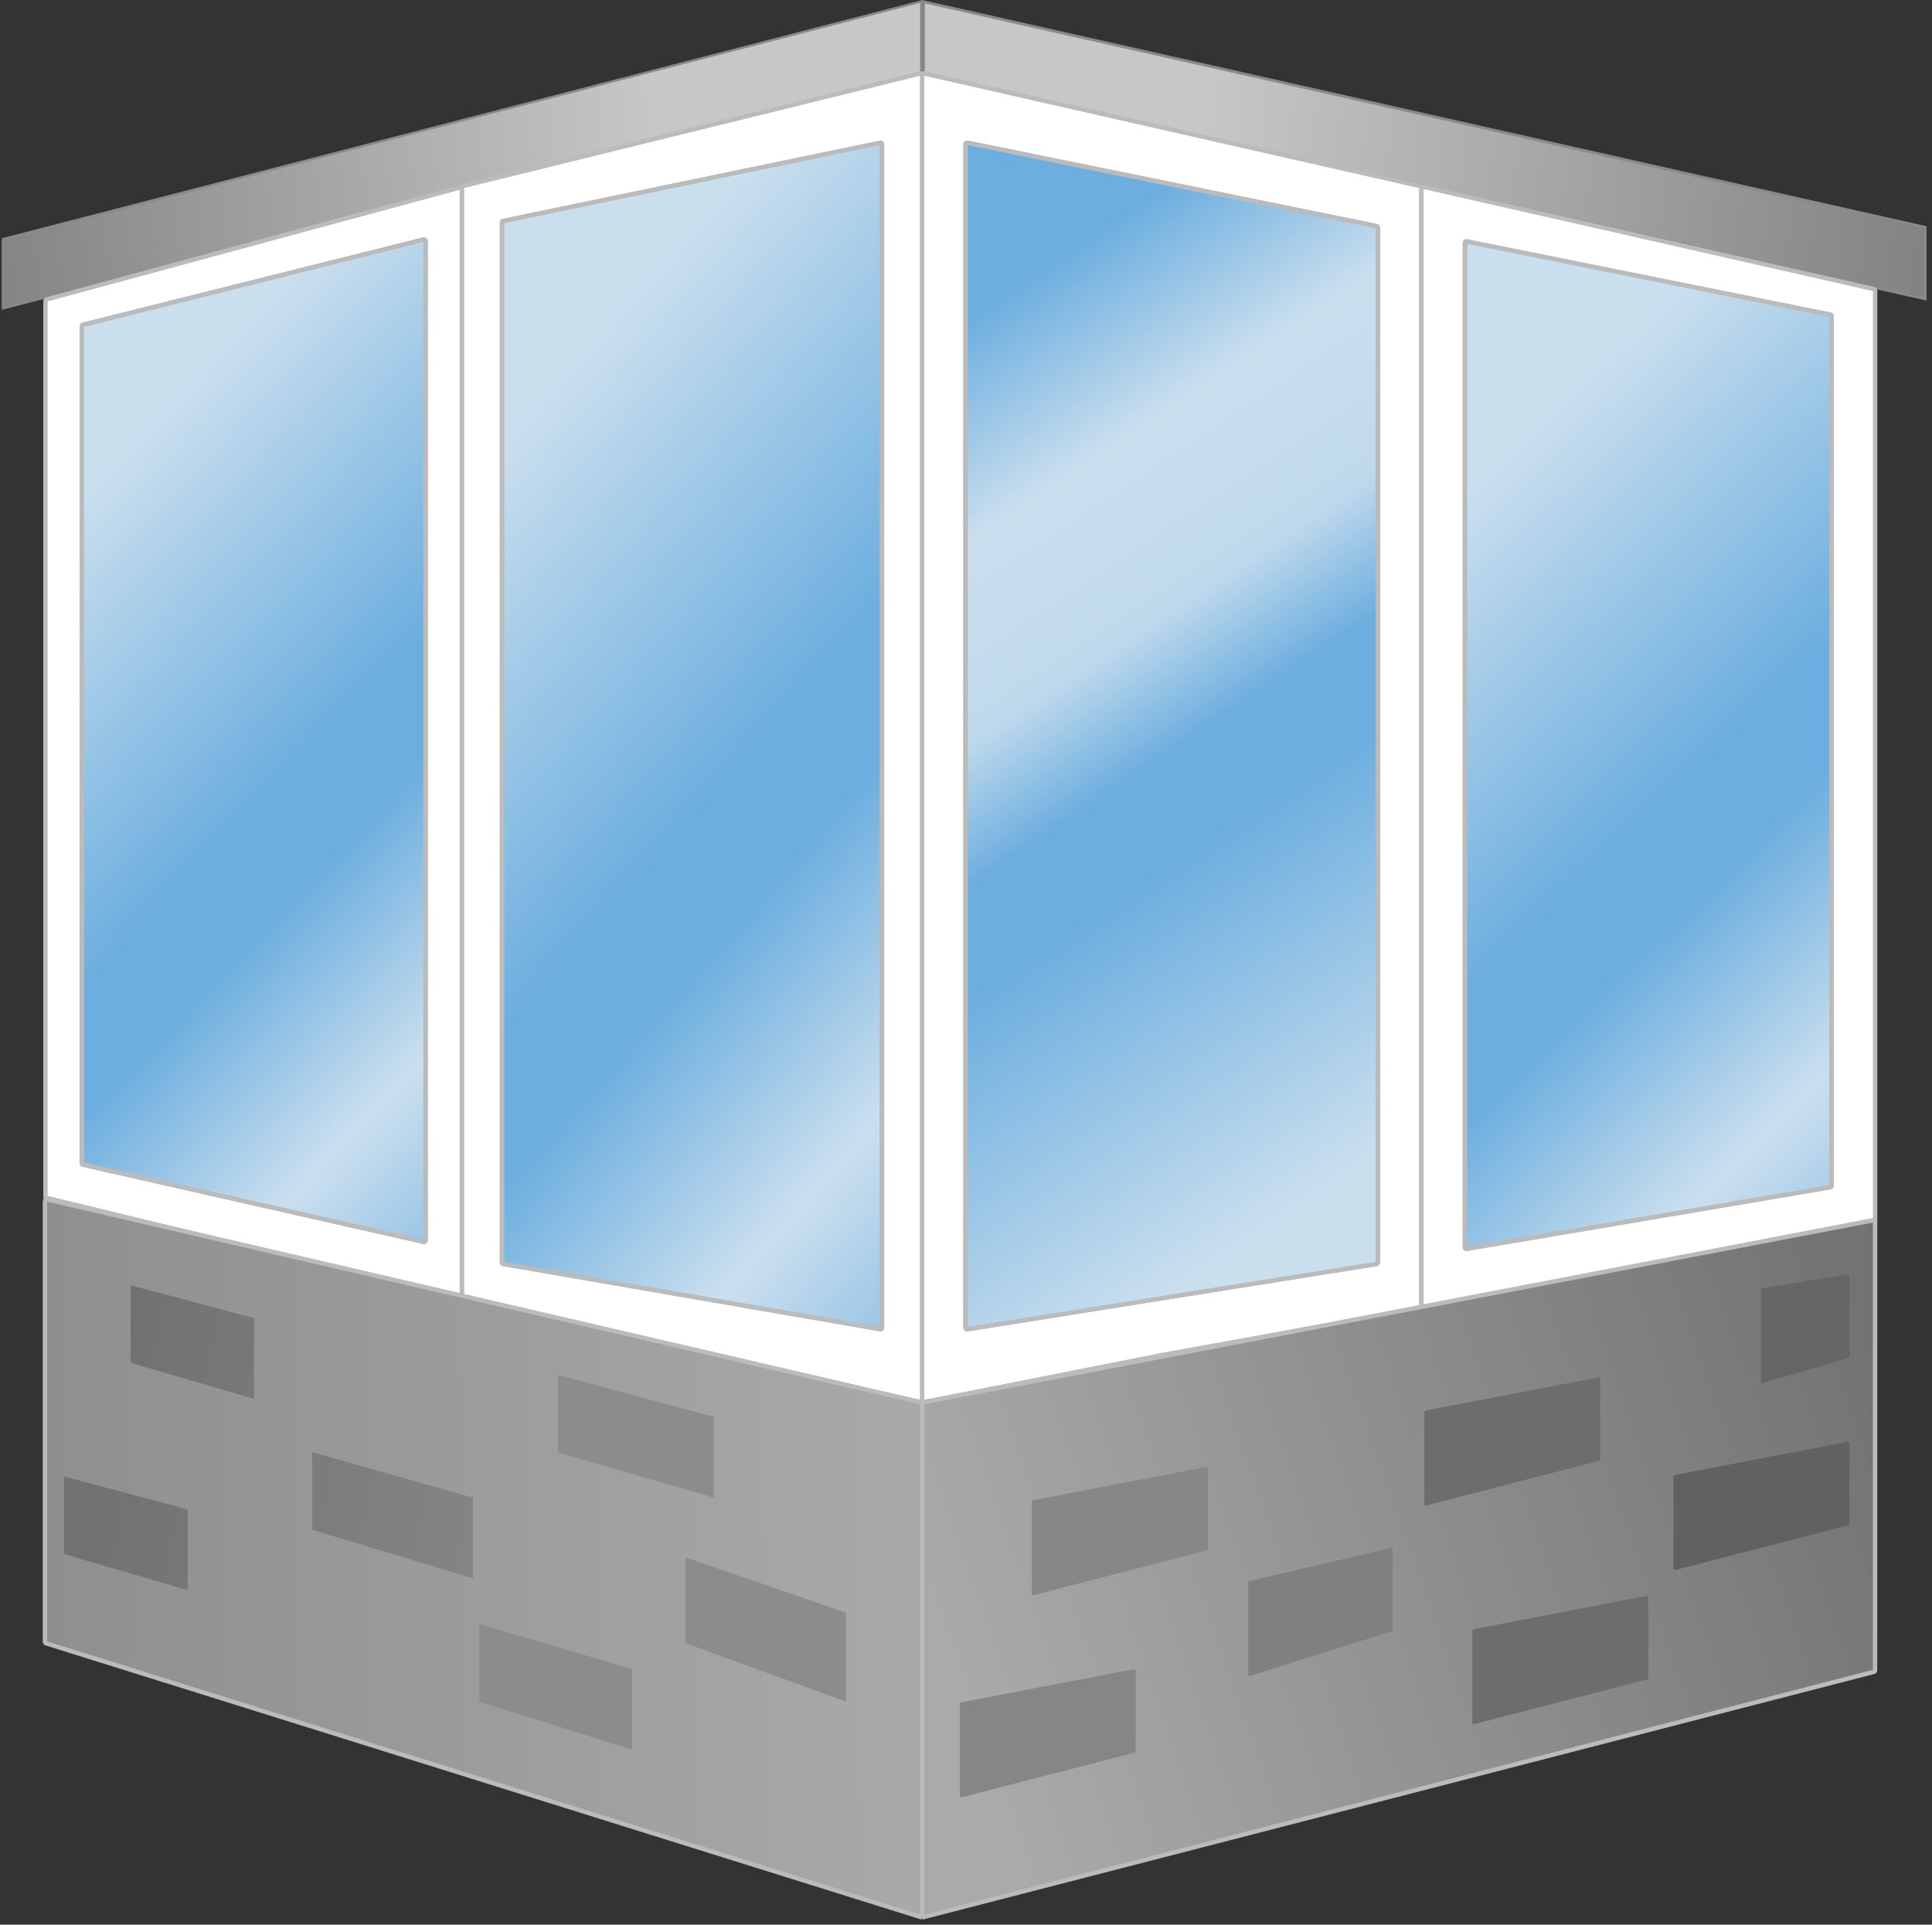 <svg width="266" height="265" viewBox="0 0 266 265" fill="none" xmlns="http://www.w3.org/2000/svg">
<rect x="0" y="0" width="266" height="265" fill="#333333" stroke="none"/>
<path d="M0.405 32.922V42.453L126.843 9.975V0.2L0.405 32.922Z" fill="url(#paint0_linear_4436_20487)" stroke="#898989" stroke-width="0.314"/>
<path d="M265.06 31.297V41.147L127.148 10.151V0.235L265.06 31.297Z" fill="url(#paint1_linear_4436_20487)" stroke="#898989" stroke-width="0.382"/>
<path fill-rule="evenodd" clip-rule="evenodd" d="M126.953 10.306C126.953 10.177 127.073 10.081 127.199 10.11L195.533 25.623C195.625 25.644 195.69 25.725 195.69 25.819V179.946C195.69 180.043 195.62 180.127 195.525 180.144L160.328 186.503L127.193 193.057C127.069 193.082 126.953 192.987 126.953 192.86V191.304V186.503V18.456V12.455V10.306ZM189.539 31.143C189.633 31.162 189.7 31.244 189.7 31.34V35.261V173.823C189.7 173.922 189.628 174.007 189.531 174.022L133.176 183.01C133.054 183.029 132.943 182.935 132.943 182.811V102.114V100.157V19.855C132.943 19.728 133.06 19.633 133.184 19.658L189.539 31.143Z" fill="white"/>
<path d="M189.7 35.261V31.34C189.7 31.244 189.633 31.162 189.539 31.143L133.184 19.658C133.06 19.633 132.943 19.728 132.943 19.855V100.157V102.114V182.811C132.943 182.935 133.054 183.029 133.176 183.01L189.531 174.022C189.628 174.007 189.7 173.922 189.7 173.823V35.261Z" fill="url(#paint2_linear_4436_20487)"/>
<path fill-rule="evenodd" clip-rule="evenodd" d="M126.953 10.306C126.953 10.177 127.073 10.081 127.199 10.11L195.533 25.623C195.625 25.644 195.69 25.725 195.69 25.819V179.946C195.69 180.043 195.62 180.127 195.525 180.144L160.328 186.503L127.193 193.057C127.069 193.082 126.953 192.987 126.953 192.86V191.304V186.503V18.456V12.455V10.306ZM189.539 31.143C189.633 31.162 189.7 31.244 189.7 31.34V35.261V173.823C189.7 173.922 189.628 174.007 189.531 174.022L133.176 183.01C133.054 183.029 132.943 182.935 132.943 182.811V102.114V100.157V19.855C132.943 19.728 133.06 19.633 133.184 19.658L189.539 31.143Z" stroke="#BBBBBB" stroke-width="0.603"/>
<path d="M189.7 35.261V31.34C189.7 31.244 189.633 31.162 189.539 31.143L133.184 19.658C133.06 19.633 132.943 19.728 132.943 19.855V100.157V102.114V182.811C132.943 182.935 133.054 183.029 133.176 183.01L189.531 174.022C189.628 174.007 189.7 173.922 189.7 173.823V35.261Z" stroke="#BBBBBB" stroke-width="0.603"/>
<path d="M189.702 35.262V31.34C189.702 31.245 189.635 31.163 189.541 31.143L133.187 19.659C133.062 19.634 132.945 19.729 132.945 19.856V100.158V102.115V182.812C132.945 182.936 133.056 183.03 133.178 183.011L189.533 174.023C189.631 174.007 189.702 173.923 189.702 173.824V35.262Z" fill="url(#paint3_linear_4436_20487)" stroke="#BBBBBB" stroke-width="0.603"/>
<path fill-rule="evenodd" clip-rule="evenodd" d="M258.168 40C258.168 39.906 258.103 39.825 258.011 39.804L195.942 25.715C195.816 25.687 195.696 25.782 195.696 25.912L195.696 179.87C195.696 179.997 195.811 180.092 195.936 180.068L258.168 167.962V42.24V40ZM201.927 33.237C201.802 33.212 201.686 33.307 201.686 33.434V171.747C201.686 171.871 201.798 171.966 201.921 171.945L252.011 163.464C252.107 163.448 252.178 163.364 252.178 163.266L252.178 43.524C252.178 43.429 252.111 43.346 252.017 43.327L201.927 33.237Z" fill="white"/>
<path d="M201.686 33.434C201.686 33.307 201.802 33.212 201.927 33.237L252.017 43.327C252.111 43.346 252.178 43.429 252.178 43.524L252.178 163.266C252.178 163.364 252.107 163.448 252.011 163.464L201.921 171.945C201.798 171.966 201.686 171.871 201.686 171.747V33.434Z" fill="url(#paint4_linear_4436_20487)"/>
<path fill-rule="evenodd" clip-rule="evenodd" d="M258.168 40C258.168 39.906 258.103 39.825 258.011 39.804L195.942 25.715C195.816 25.687 195.696 25.782 195.696 25.912L195.696 179.87C195.696 179.997 195.811 180.092 195.936 180.068L258.168 167.962V42.24V40ZM201.927 33.237C201.802 33.212 201.686 33.307 201.686 33.434V171.747C201.686 171.871 201.798 171.966 201.921 171.945L252.011 163.464C252.107 163.448 252.178 163.364 252.178 163.266L252.178 43.524C252.178 43.429 252.111 43.346 252.017 43.327L201.927 33.237Z" stroke="#BBBBBB" stroke-width="0.603"/>
<path d="M201.686 33.434C201.686 33.307 201.802 33.212 201.927 33.237L252.017 43.327C252.111 43.346 252.178 43.429 252.178 43.524L252.178 163.266C252.178 163.364 252.107 163.448 252.011 163.464L201.921 171.945C201.798 171.966 201.686 171.871 201.686 171.747V33.434Z" stroke="#BBBBBB" stroke-width="0.603"/>
<path fill-rule="evenodd" clip-rule="evenodd" d="M126.953 10.311C126.953 10.18 126.831 10.084 126.704 10.116L63.742 25.621C63.653 25.643 63.59 25.724 63.59 25.816V178.464C63.59 178.557 63.653 178.638 63.743 178.66L96.187 186.503L126.71 193.053C126.835 193.079 126.953 192.984 126.953 192.856V191.304V186.503V18.456V12.455V10.311ZM69.271 30.427C69.178 30.446 69.111 30.528 69.111 30.623V35.261V173.826C69.111 173.924 69.181 174.007 69.278 174.024L121.196 183.006C121.319 183.028 121.432 182.933 121.432 182.808V102.114V100.157V19.856C121.432 19.729 121.314 19.633 121.19 19.659L69.271 30.427Z" fill="white"/>
<path d="M69.111 35.261V30.623C69.111 30.528 69.178 30.446 69.271 30.427L121.19 19.659C121.314 19.633 121.432 19.729 121.432 19.856V100.157V102.114V182.808C121.432 182.933 121.319 183.028 121.196 183.006L69.278 174.024C69.181 174.007 69.111 173.924 69.111 173.826V35.261Z" fill="url(#paint5_linear_4436_20487)"/>
<path fill-rule="evenodd" clip-rule="evenodd" d="M126.953 10.311C126.953 10.18 126.831 10.084 126.704 10.116L63.742 25.621C63.653 25.643 63.59 25.724 63.59 25.816V178.464C63.59 178.557 63.653 178.638 63.743 178.66L96.187 186.503L126.71 193.053C126.835 193.079 126.953 192.984 126.953 192.856V191.304V186.503V18.456V12.455V10.311ZM69.271 30.427C69.178 30.446 69.111 30.528 69.111 30.623V35.261V173.826C69.111 173.924 69.181 174.007 69.278 174.024L121.196 183.006C121.319 183.028 121.432 182.933 121.432 182.808V102.114V100.157V19.856C121.432 19.729 121.314 19.633 121.19 19.659L69.271 30.427Z" stroke="#BBBBBB" stroke-width="0.603"/>
<path d="M69.111 35.261V30.623C69.111 30.528 69.178 30.446 69.271 30.427L121.19 19.659C121.314 19.633 121.432 19.729 121.432 19.856V100.157V102.114V182.808C121.432 182.933 121.319 183.028 121.196 183.006L69.278 174.024C69.181 174.007 69.111 173.924 69.111 173.826V35.261Z" stroke="#BBBBBB" stroke-width="0.603"/>
<path fill-rule="evenodd" clip-rule="evenodd" d="M63.59 26.009C63.59 25.876 63.464 25.78 63.336 25.814L6.409 41.229C6.322 41.253 6.261 41.332 6.261 41.423V164.732C6.261 164.825 6.324 164.906 6.414 164.928L35.754 172.055L63.343 178.565C63.469 178.594 63.59 178.499 63.59 178.369V176.832V172.055V34.105V28.134V26.009ZM11.409 44.718C11.319 44.741 11.257 44.821 11.257 44.913V50.822V160.162C11.257 160.256 11.322 160.337 11.413 160.358L58.349 170.984C58.474 171.012 58.594 170.917 58.594 170.788V117.33V115.383V33.168C58.594 33.037 58.471 32.941 58.344 32.973L11.409 44.718Z" fill="white"/>
<path d="M11.257 50.822V44.913C11.257 44.821 11.319 44.741 11.409 44.718L58.344 32.973C58.471 32.941 58.594 33.037 58.594 33.168V115.383V117.33V170.788C58.594 170.917 58.474 171.012 58.349 170.984L11.413 160.358C11.322 160.337 11.257 160.256 11.257 160.162V50.822Z" fill="url(#paint6_linear_4436_20487)"/>
<path fill-rule="evenodd" clip-rule="evenodd" d="M63.59 26.009C63.59 25.876 63.464 25.78 63.336 25.814L6.409 41.229C6.322 41.253 6.261 41.332 6.261 41.423V164.732C6.261 164.825 6.324 164.906 6.414 164.928L35.754 172.055L63.343 178.565C63.469 178.594 63.59 178.499 63.59 178.369V176.832V172.055V34.105V28.134V26.009ZM11.409 44.718C11.319 44.741 11.257 44.821 11.257 44.913V50.822V160.162C11.257 160.256 11.322 160.337 11.413 160.358L58.349 170.984C58.474 171.012 58.594 170.917 58.594 170.788V117.33V115.383V33.168C58.594 33.037 58.471 32.941 58.344 32.973L11.409 44.718Z" stroke="#BBBBBB" stroke-width="0.603"/>
<path d="M11.257 50.822V44.913C11.257 44.821 11.319 44.741 11.409 44.718L58.344 32.973C58.471 32.941 58.594 33.037 58.594 33.168V115.383V117.33V170.788C58.594 170.917 58.474 171.012 58.349 170.984L11.413 160.358C11.322 160.337 11.257 160.256 11.257 160.162V50.822Z" stroke="#BBBBBB" stroke-width="0.603"/>
<path fill-rule="evenodd" clip-rule="evenodd" d="M126.956 264.004V193.104L257.925 168.008C258.049 167.984 258.164 168.079 258.164 168.206L258.161 229.991C258.161 230.083 258.099 230.163 258.01 230.186L126.956 264.004Z" fill="url(#paint7_linear_4436_20487)"/>
<path d="M126.956 193.104V264.004L6.333 226.252C6.249 226.226 6.192 226.148 6.192 226.06V165.328C6.192 165.198 6.313 165.103 6.439 165.132L126.956 193.104Z" fill="url(#paint8_linear_4436_20487)"/>
<path d="M126.956 193.104V264.004M126.956 193.104L257.925 168.008C258.049 167.984 258.164 168.079 258.164 168.206L258.161 229.991M126.956 193.104L6.439 165.132M126.956 264.004L6.333 226.252M126.956 264.004L258.01 230.186M6.333 226.252C6.249 226.226 6.192 226.148 6.192 226.06M6.333 226.252V226.252C6.249 226.226 6.192 226.148 6.192 226.06V226.06M258.01 230.186C258.099 230.163 258.161 230.083 258.161 229.991M258.01 230.186V230.186C258.099 230.163 258.161 230.083 258.161 229.991V229.991M6.439 165.132C6.313 165.103 6.192 165.198 6.192 165.328M6.439 165.132V165.132C6.313 165.103 6.192 165.198 6.192 165.328V165.328M6.192 165.328V226.06" stroke="#BBBBBB" stroke-width="0.603"/>
<path fill-rule="evenodd" clip-rule="evenodd" d="M142.326 219.624C142.199 219.657 142.074 219.561 142.074 219.429V206.747C142.074 206.651 142.143 206.568 142.238 206.55L166.062 201.979C166.186 201.955 166.301 202.05 166.301 202.177L166.3 213.401C166.3 213.418 166.289 213.433 166.272 213.437L142.326 219.624Z" fill="#878787"/>
<path fill-rule="evenodd" clip-rule="evenodd" d="M132.396 247.462C132.269 247.495 132.145 247.399 132.145 247.267V234.585C132.145 234.489 132.213 234.406 132.308 234.388L156.132 229.817C156.256 229.793 156.371 229.888 156.371 230.014L156.371 241.239C156.371 241.256 156.359 241.271 156.343 241.275L132.396 247.462Z" fill="#868686"/>
<path fill-rule="evenodd" clip-rule="evenodd" d="M172.13 230.742C172 230.783 171.868 230.686 171.868 230.55V217.876C171.868 217.783 171.932 217.701 172.023 217.68L191.483 213.126C191.61 213.097 191.73 213.192 191.73 213.322L191.73 224.536C191.73 224.553 191.721 224.568 191.707 224.572L172.13 230.742Z" fill="#808080"/>
<path fill-rule="evenodd" clip-rule="evenodd" d="M196.349 207.285C196.222 207.318 196.098 207.222 196.098 207.09V194.409C196.098 194.312 196.166 194.229 196.261 194.211L220.085 189.64C220.209 189.616 220.324 189.711 220.324 189.838L220.324 201.062C220.324 201.079 220.312 201.094 220.296 201.098L196.349 207.285Z" fill="#6D6D6D"/>
<path fill-rule="evenodd" clip-rule="evenodd" d="M230.658 216.163C230.531 216.196 230.406 216.1 230.406 215.968V203.287C230.406 203.19 230.475 203.107 230.57 203.089L254.394 198.518C254.518 198.494 254.633 198.589 254.633 198.716L254.632 209.94C254.632 209.957 254.621 209.972 254.604 209.976L230.658 216.163Z" fill="#616161"/>
<path fill-rule="evenodd" clip-rule="evenodd" d="M242.702 190.422C242.573 190.46 242.444 190.363 242.444 190.229V177.561C242.444 177.462 242.516 177.378 242.614 177.362L254.4 175.487C254.522 175.467 254.633 175.562 254.633 175.685L254.632 186.917C254.632 186.934 254.621 186.949 254.604 186.954L242.702 190.422Z" fill="#666666"/>
<path fill-rule="evenodd" clip-rule="evenodd" d="M202.967 237.38C202.839 237.413 202.715 237.317 202.715 237.186V224.504C202.715 224.407 202.784 224.324 202.878 224.306L226.702 219.735C226.826 219.712 226.941 219.807 226.941 219.933L226.941 231.157C226.941 231.174 226.929 231.189 226.913 231.193L202.967 237.38Z" fill="#6D6D6D"/>
<path d="M17.978 176.955L34.989 181.49L34.989 192.604L17.978 187.638L17.978 176.955Z" fill="url(#paint9_linear_4436_20487)"/>
<path d="M8.826 203.287L25.837 207.823L25.837 218.937L8.826 213.971L8.826 203.287Z" fill="url(#paint10_linear_4436_20487)"/>
<path d="M42.983 199.937L65.103 206.203L65.103 217.317L42.983 210.621L42.983 199.937Z" fill="url(#paint11_linear_4436_20487)"/>
<path d="M76.795 189.296L98.281 195.085L98.281 206.199L76.795 199.98L76.795 189.296Z" fill="#8C8C8C"/>
<path d="M66.005 223.606L87.013 229.793L87.013 240.907L66.005 234.29L66.005 223.606Z" fill="#8C8C8C"/>
<path d="M94.369 214.427L116.489 222.047L116.489 234.29L94.369 226.239L94.369 214.427Z" fill="#8C8C8C"/>
<defs>
<linearGradient id="paint0_linear_4436_20487" x1="91.649" y1="24.367" x2="-6.613" y2="36.026" gradientUnits="userSpaceOnUse">
<stop stop-color="#C7C7C7"/>
<stop offset="1" stop-color="#808080"/>
</linearGradient>
<linearGradient id="paint1_linear_4436_20487" x1="164.586" y1="22.332" x2="268.676" y2="36.676" gradientUnits="userSpaceOnUse">
<stop stop-color="#C7C7C7"/>
<stop offset="1" stop-color="#808080"/>
</linearGradient>
<linearGradient id="paint2_linear_4436_20487" x1="161.294" y1="31.294" x2="56.016" y2="132.712" gradientUnits="userSpaceOnUse">
<stop stop-color="#CADFEE"/>
<stop offset="0.387" stop-color="#6CAEDF"/>
<stop offset="0.487" stop-color="#6CAEDF"/>
<stop offset="0.72" stop-color="#CADFEE"/>
<stop offset="1" stop-color="#6CAEDF"/>
</linearGradient>
<linearGradient id="paint3_linear_4436_20487" x1="203.239" y1="150.17" x2="132.752" y2="44.137" gradientUnits="userSpaceOnUse">
<stop stop-color="#CADFEE"/>
<stop offset="0.387" stop-color="#6CAEDF"/>
<stop offset="0.487" stop-color="#6CAEDF"/>
<stop offset="0.617" stop-color="#BFD9EC"/>
<stop offset="0.797" stop-color="#CADFEE"/>
<stop offset="1" stop-color="#6CAEDF"/>
</linearGradient>
<linearGradient id="paint4_linear_4436_20487" x1="226.957" y1="43.581" x2="315.79" y2="135.757" gradientUnits="userSpaceOnUse">
<stop stop-color="#CADFEE"/>
<stop offset="0.387" stop-color="#6CAEDF"/>
<stop offset="0.487" stop-color="#6CAEDF"/>
<stop offset="0.72" stop-color="#CADFEE"/>
<stop offset="1" stop-color="#6CAEDF"/>
</linearGradient>
<linearGradient id="paint5_linear_4436_20487" x1="95.297" y1="31.294" x2="199.91" y2="124.194" gradientUnits="userSpaceOnUse">
<stop stop-color="#CADFEE"/>
<stop offset="0.387" stop-color="#6CAEDF"/>
<stop offset="0.487" stop-color="#6CAEDF"/>
<stop offset="0.72" stop-color="#CADFEE"/>
<stop offset="1" stop-color="#6CAEDF"/>
</linearGradient>
<linearGradient id="paint6_linear_4436_20487" x1="34.948" y1="43.484" x2="122.868" y2="128.066" gradientUnits="userSpaceOnUse">
<stop stop-color="#CADFEE"/>
<stop offset="0.387" stop-color="#6CAEDF"/>
<stop offset="0.487" stop-color="#6CAEDF"/>
<stop offset="0.72" stop-color="#CADFEE"/>
<stop offset="1" stop-color="#6CAEDF"/>
</linearGradient>
<linearGradient id="paint7_linear_4436_20487" x1="126.572" y1="216.68" x2="253.346" y2="172.215" gradientUnits="userSpaceOnUse">
<stop stop-color="#AAAAAA"/>
<stop offset="1" stop-color="#737373"/>
</linearGradient>
<linearGradient id="paint8_linear_4436_20487" x1="6.192" y1="178.519" x2="253.356" y2="177.318" gradientUnits="userSpaceOnUse">
<stop stop-color="#8F8F8F"/>
<stop offset="0.501" stop-color="#AAAAAA"/>
<stop offset="1" stop-color="#737373"/>
</linearGradient>
<linearGradient id="paint9_linear_4436_20487" x1="76.615" y1="209.156" x2="14.318" y2="196.366" gradientUnits="userSpaceOnUse">
<stop stop-color="#888888"/>
<stop offset="1" stop-color="#717171"/>
</linearGradient>
<linearGradient id="paint10_linear_4436_20487" x1="76.615" y1="209.156" x2="14.318" y2="196.366" gradientUnits="userSpaceOnUse">
<stop stop-color="#888888"/>
<stop offset="1" stop-color="#717171"/>
</linearGradient>
<linearGradient id="paint11_linear_4436_20487" x1="76.615" y1="209.156" x2="14.318" y2="196.366" gradientUnits="userSpaceOnUse">
<stop stop-color="#888888"/>
<stop offset="1" stop-color="#717171"/>
</linearGradient>
</defs>
</svg>
